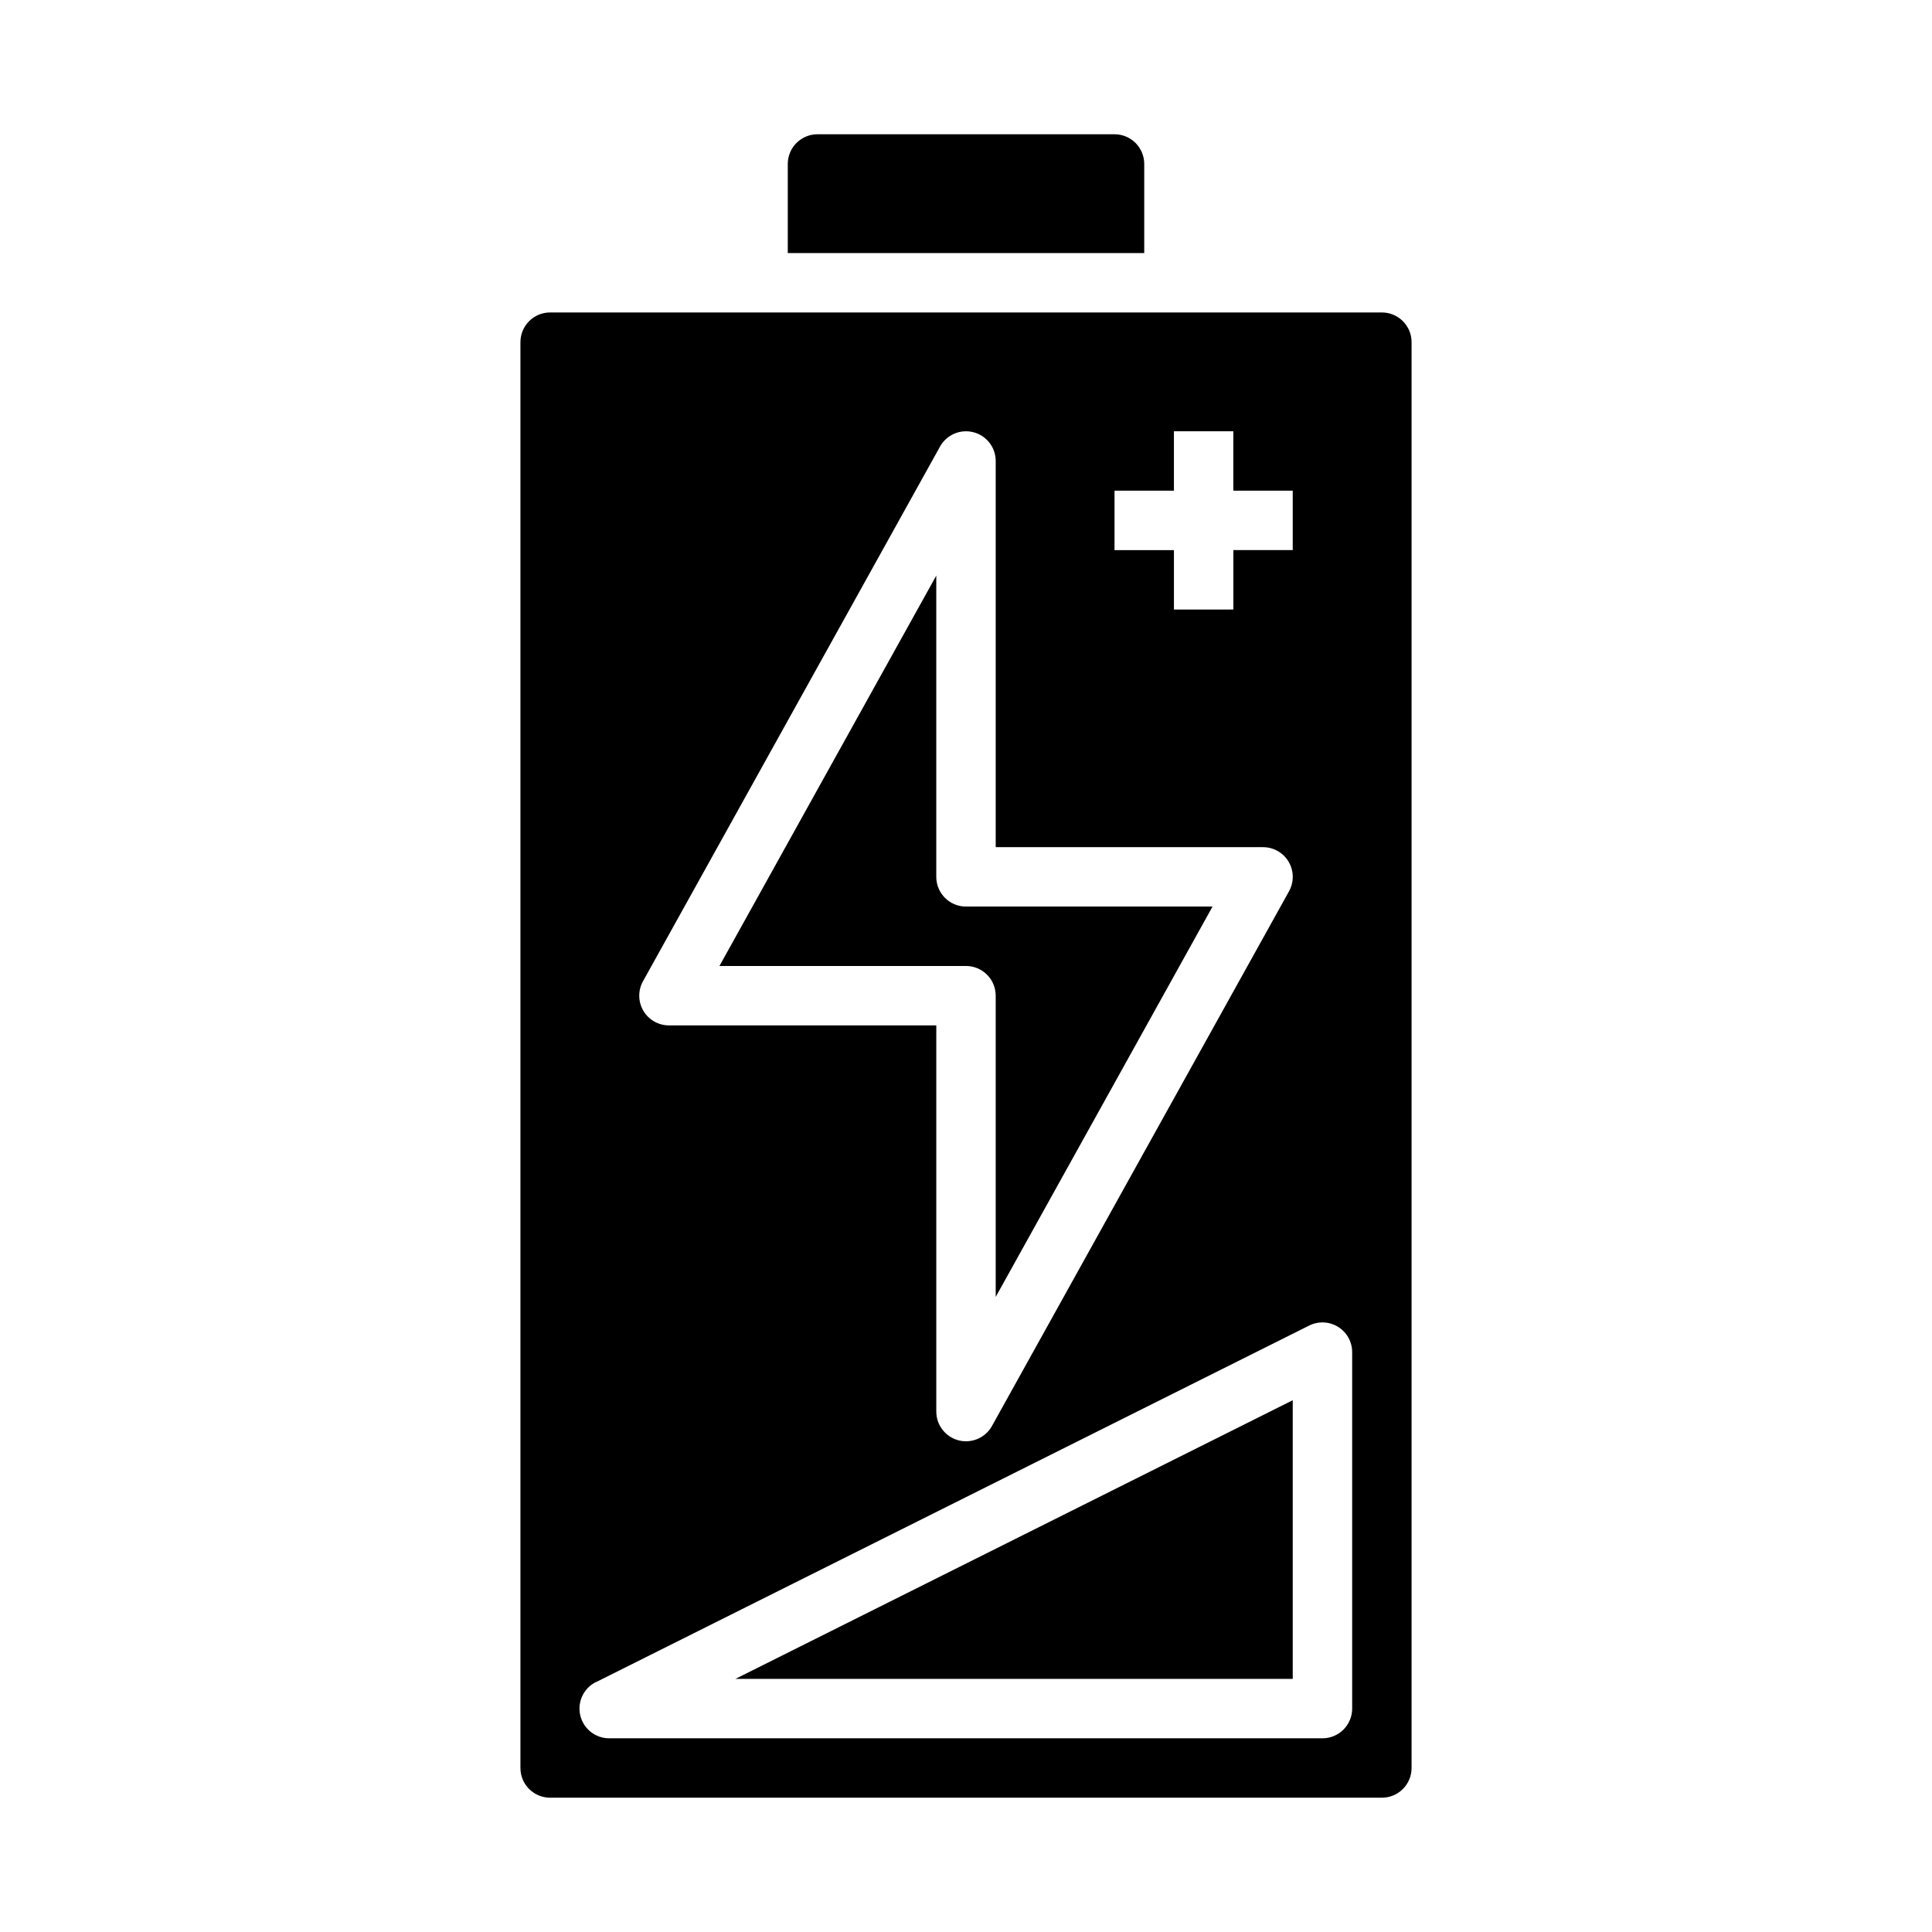 <?xml version="1.0" encoding="UTF-8"?>
<!-- Uploaded to: SVG Repo, www.svgrepo.com, Generator: SVG Repo Mixer Tools -->
<svg fill="#000000" width="800px" height="800px" version="1.1" viewBox="144 144 512 512" xmlns="http://www.w3.org/2000/svg">
 <g>
  <path d="m407.87 407.87v79.828l57.465-103.45h-65.336c-4.348 0-7.875-3.523-7.875-7.871v-79.832l-57.465 103.45h65.34c2.086 0 4.09 0.828 5.566 2.305 1.477 1.477 2.305 3.477 2.305 5.566z"/>
  <path d="m486.59 515.07-147.71 73.855h147.71z"/>
  <path d="m352.77 211.07h94.465v-23.617c0-2.086-0.828-4.09-2.305-5.566-1.477-1.477-3.481-2.305-5.566-2.305h-78.723c-4.348 0-7.871 3.523-7.871 7.871z"/>
  <path d="m289.79 620.41h220.42c2.086 0 4.09-0.828 5.566-2.305 1.477-1.477 2.305-3.477 2.305-5.566v-377.86c0-2.09-0.828-4.09-2.305-5.566-1.477-1.477-3.481-2.309-5.566-2.309h-220.42c-4.348 0-7.871 3.527-7.871 7.875v377.86c0 2.09 0.828 4.09 2.305 5.566 1.477 1.477 3.481 2.305 5.566 2.305zm149.57-346.37h15.742v-15.746h15.742v15.742h15.742v15.742l-15.738 0.004v15.742l-15.746 0.004v-15.746h-15.742zm-124.96 130 78.719-141.7c1.742-3.133 5.387-4.695 8.859-3.793 3.469 0.898 5.894 4.031 5.894 7.621v102.34h70.848c2.789 0 5.371 1.477 6.785 3.879 1.414 2.406 1.449 5.379 0.094 7.816l-78.719 141.7v0.004c-1.391 2.496-4.023 4.043-6.879 4.043-0.668 0.004-1.332-0.082-1.977-0.25-3.473-0.902-5.898-4.035-5.898-7.621v-102.34h-70.848c-2.789 0-5.371-1.477-6.785-3.879-1.414-2.406-1.449-5.379-0.094-7.82zm-12.383 185.71 188.93-94.465c2.441-1.219 5.336-1.09 7.66 0.348 2.32 1.434 3.731 3.969 3.731 6.699v94.465c0 2.086-0.832 4.09-2.309 5.566-1.473 1.473-3.477 2.305-5.566 2.305h-188.93c-3.688 0.039-6.906-2.481-7.754-6.07-0.844-3.586 0.918-7.281 4.234-8.887z"/>
 </g>
</svg>